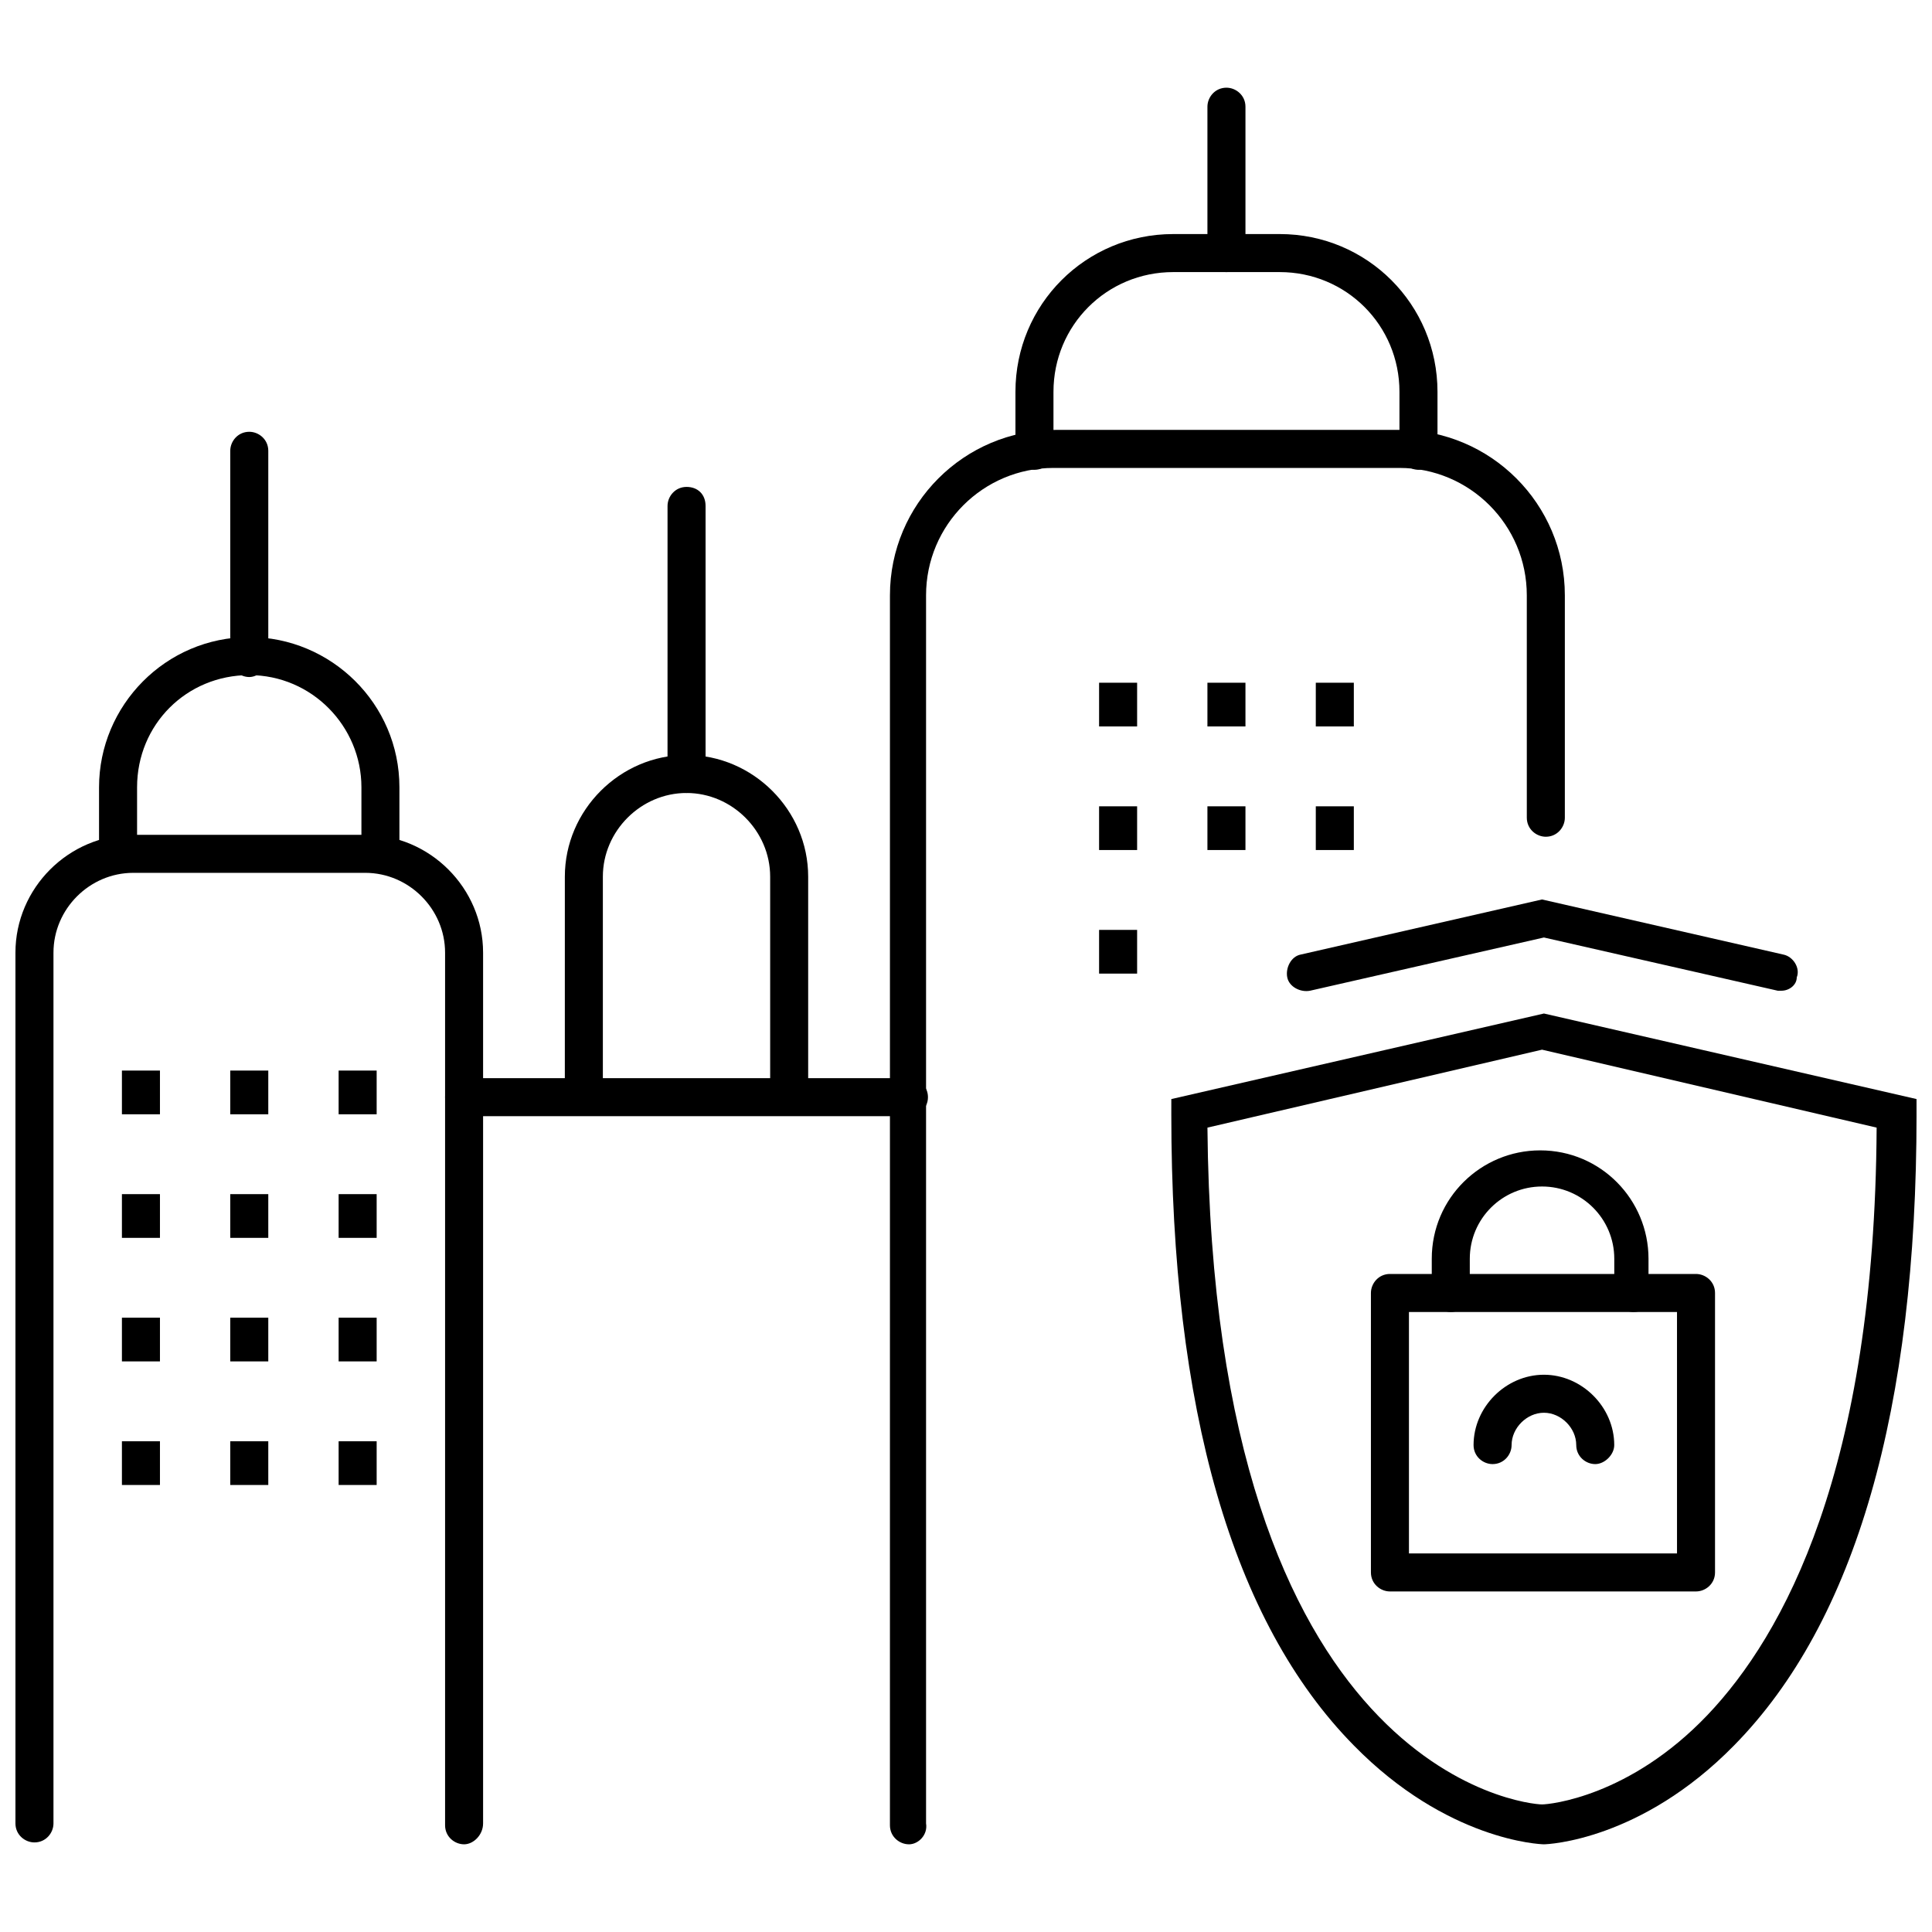 <?xml version="1.0" encoding="UTF-8"?>
<!-- Uploaded to: SVG Repo, www.svgrepo.com, Generator: SVG Repo Mixer Tools -->
<svg width="800px" height="800px" version="1.1" viewBox="144 144 512 512" xmlns="http://www.w3.org/2000/svg">
 <defs>
  <clipPath id="b">
   <path d="m148.09 365h124.91v268h-124.91z"/>
  </clipPath>
  <clipPath id="a">
   <path d="m454 412h197.9v221h-197.9z"/>
  </clipPath>
 </defs>
 <path d="m519.91 268.5c-2.519 0-5.039-2.016-5.039-5.039v-15.617c0-17.633-14.105-31.738-31.738-31.738h-28.215c-17.633 0-31.738 14.105-31.738 31.738v15.617c0 2.519-2.016 5.039-5.039 5.039-2.519 0-5.039-2.016-5.039-5.039v-15.617c0-23.176 18.641-41.816 41.816-41.816h28.215c23.176 0 41.816 18.641 41.816 41.816v15.617c-0.004 2.519-2.016 5.039-5.039 5.039z"/>
 <path d="m353.14 438.79c-2.519 0-5.039-2.016-5.039-5.039v-57.434c0-12.09-10.078-22.168-22.168-22.168s-22.168 10.078-22.168 22.168v57.434c0 2.519-2.016 5.039-5.039 5.039-2.519 0-5.039-2.016-5.039-5.039l0.004-57.434c0-17.633 14.609-32.242 32.242-32.242s32.242 14.609 32.242 32.242v57.434c0.004 2.519-2.516 5.039-5.035 5.039z"/>
 <path d="m325.94 354.15c-2.519 0-5.039-2.016-5.039-5.039l0.004-71.035c0-2.519 2.016-5.039 5.039-5.039 3.023 0 5.039 2.016 5.039 5.039v71.039c-0.004 2.516-2.523 5.035-5.043 5.035z"/>
 <path d="m384.88 632.76c-2.519 0-5.039-2.016-5.039-5.039l0.004-325.96c0-24.184 19.648-43.832 43.832-43.832h91.191c24.184 0 43.832 19.648 43.832 43.832v58.945c0 2.519-2.016 5.039-5.039 5.039-2.519 0-5.039-2.016-5.039-5.039l-0.004-58.945c0-18.641-15.113-33.754-33.754-33.754h-91.695c-18.641 0-33.754 15.113-33.754 33.754v325.46c0.504 3.023-2.016 5.543-4.535 5.543z"/>
 <path d="m469.02 216.11c-2.519 0-5.039-2.016-5.039-5.039v-38.793c0-2.519 2.016-5.039 5.039-5.039 2.519 0 5.039 2.016 5.039 5.039v38.793c0 2.519-2.519 5.039-5.039 5.039z"/>
 <path d="m244.82 375.31c-2.519 0-5.039-2.016-5.039-5.039v-17.633c0-16.121-13.098-29.727-29.727-29.727-16.625 0-29.727 13.098-29.727 29.727v17.633c0 2.519-2.016 5.039-5.039 5.039-2.519 0-5.039-2.016-5.039-5.039v-17.633c0-21.664 17.633-39.801 39.801-39.801 21.664 0 39.801 17.633 39.801 39.801v17.633c-0.496 3.023-2.512 5.039-5.031 5.039z"/>
 <path d="m233.74 427.71h10.078v11.586h-10.078z"/>
 <path d="m205.02 427.71h10.078v11.586h-10.078z"/>
 <path d="m176.31 427.71h10.078v11.586h-10.078z"/>
 <path d="m233.74 460.46h10.078v11.586h-10.078z"/>
 <path d="m205.02 460.46h10.078v11.586h-10.078z"/>
 <path d="m176.31 460.46h10.078v11.586h-10.078z"/>
 <path d="m233.74 493.2h10.078v11.586h-10.078z"/>
 <path d="m205.02 493.2h10.078v11.586h-10.078z"/>
 <path d="m176.31 493.2h10.078v11.586h-10.078z"/>
 <path d="m233.74 525.95h10.078v11.586h-10.078z"/>
 <path d="m205.02 525.95h10.078v11.586h-10.078z"/>
 <path d="m176.31 525.95h10.078v11.586h-10.078z"/>
 <path d="m492.7 324.93h10.078v11.586h-10.078z"/>
 <path d="m492.7 357.68h10.078v11.586h-10.078z"/>
 <path d="m463.98 324.93h10.078v11.586h-10.078z"/>
 <path d="m435.27 324.93h10.078v11.586h-10.078z"/>
 <path d="m463.98 357.68h10.078v11.586h-10.078z"/>
 <path d="m435.27 357.68h10.078v11.586h-10.078z"/>
 <path d="m435.27 390.43h10.078v11.586h-10.078z"/>
 <g clip-path="url(#b)">
  <path d="m266.99 632.76c-2.519 0-5.039-2.016-5.039-5.039v-231.25c0-11.586-9.574-21.16-21.16-21.16h-61.465c-11.586 0-21.156 9.57-21.156 21.16v230.75c0 2.519-2.016 5.039-5.039 5.039-2.519 0-5.039-2.016-5.039-5.039v-230.75c0-17.129 14.105-31.234 31.234-31.234h61.465c17.129 0 31.234 14.105 31.234 31.234v230.75c0.004 3.019-2.516 5.539-5.035 5.539z"/>
 </g>
 <path d="m210.06 323.42c-2.519 0-5.039-2.016-5.039-5.039v-54.914c0-2.519 2.016-5.039 5.039-5.039 2.519 0 5.039 2.016 5.039 5.039v54.914c0 2.523-2.519 5.039-5.039 5.039z"/>
 <path d="m384.88 439.8h-117.89c-2.519 0-5.039-2.016-5.039-5.039 0-2.519 2.016-5.039 5.039-5.039h117.89c2.519 0 5.039 2.016 5.039 5.039 0 3.023-2.519 5.039-5.039 5.039z"/>
 <path d="m576.84 491.69c-2.519 0-5.039-2.016-5.039-5.039v-9.07c0-10.578-8.566-19.145-19.145-19.145s-19.145 8.566-19.145 19.145v9.07c0 2.519-2.016 5.039-5.039 5.039-2.519 0-5.039-2.016-5.039-5.039v-9.07c0-16.121 13.098-28.719 28.719-28.719 16.121 0 28.719 13.098 28.719 28.719v9.07c1.008 3.023-1.008 5.039-4.031 5.039z"/>
 <path d="m593.46 565.75h-81.113c-2.519 0-5.039-2.016-5.039-5.039v-74.059c0-2.519 2.016-5.039 5.039-5.039h81.113c2.519 0 5.039 2.016 5.039 5.039v74.059c0 3.027-2.519 5.039-5.039 5.039zm-76.074-10.074h71.039l-0.004-63.984h-71.035z"/>
 <path d="m566.76 532c-2.519 0-5.039-2.016-5.039-5.039 0-4.535-4.031-8.566-8.566-8.566s-8.566 4.031-8.566 8.566c0 2.519-2.016 5.039-5.039 5.039-2.519 0-5.039-2.016-5.039-5.039 0-10.078 8.566-18.641 18.641-18.641 10.078 0 18.641 8.566 18.641 18.641 0.008 2.519-2.512 5.039-5.031 5.039z"/>
 <g clip-path="url(#a)">
  <path d="m553.16 632.76c-1.008 0-25.695-1.008-50.383-26.199-32.242-32.746-48.367-89.176-48.367-167.27l0.004-4.027 98.746-22.672 98.746 22.672v4.031c0 78.09-16.121 134.52-48.367 167.27-24.684 25.188-49.371 26.195-50.379 26.195zm-89.176-189.93c1.512 171.3 84.641 179.36 88.672 179.36 2.016 0 23.176-2.016 43.832-23.68 20.152-21.16 44.336-64.992 44.84-155.68l-88.672-20.656z"/>
 </g>
 <path d="m616.13 406.55h-1.008l-61.969-14.105-61.969 14.105c-2.519 0.504-5.543-1.008-6.047-3.527s1.008-5.543 3.527-6.047l63.984-14.609 63.984 14.609c2.519 0.504 4.535 3.527 3.527 6.047 0 2.016-2.016 3.527-4.031 3.527z"/>
</svg>